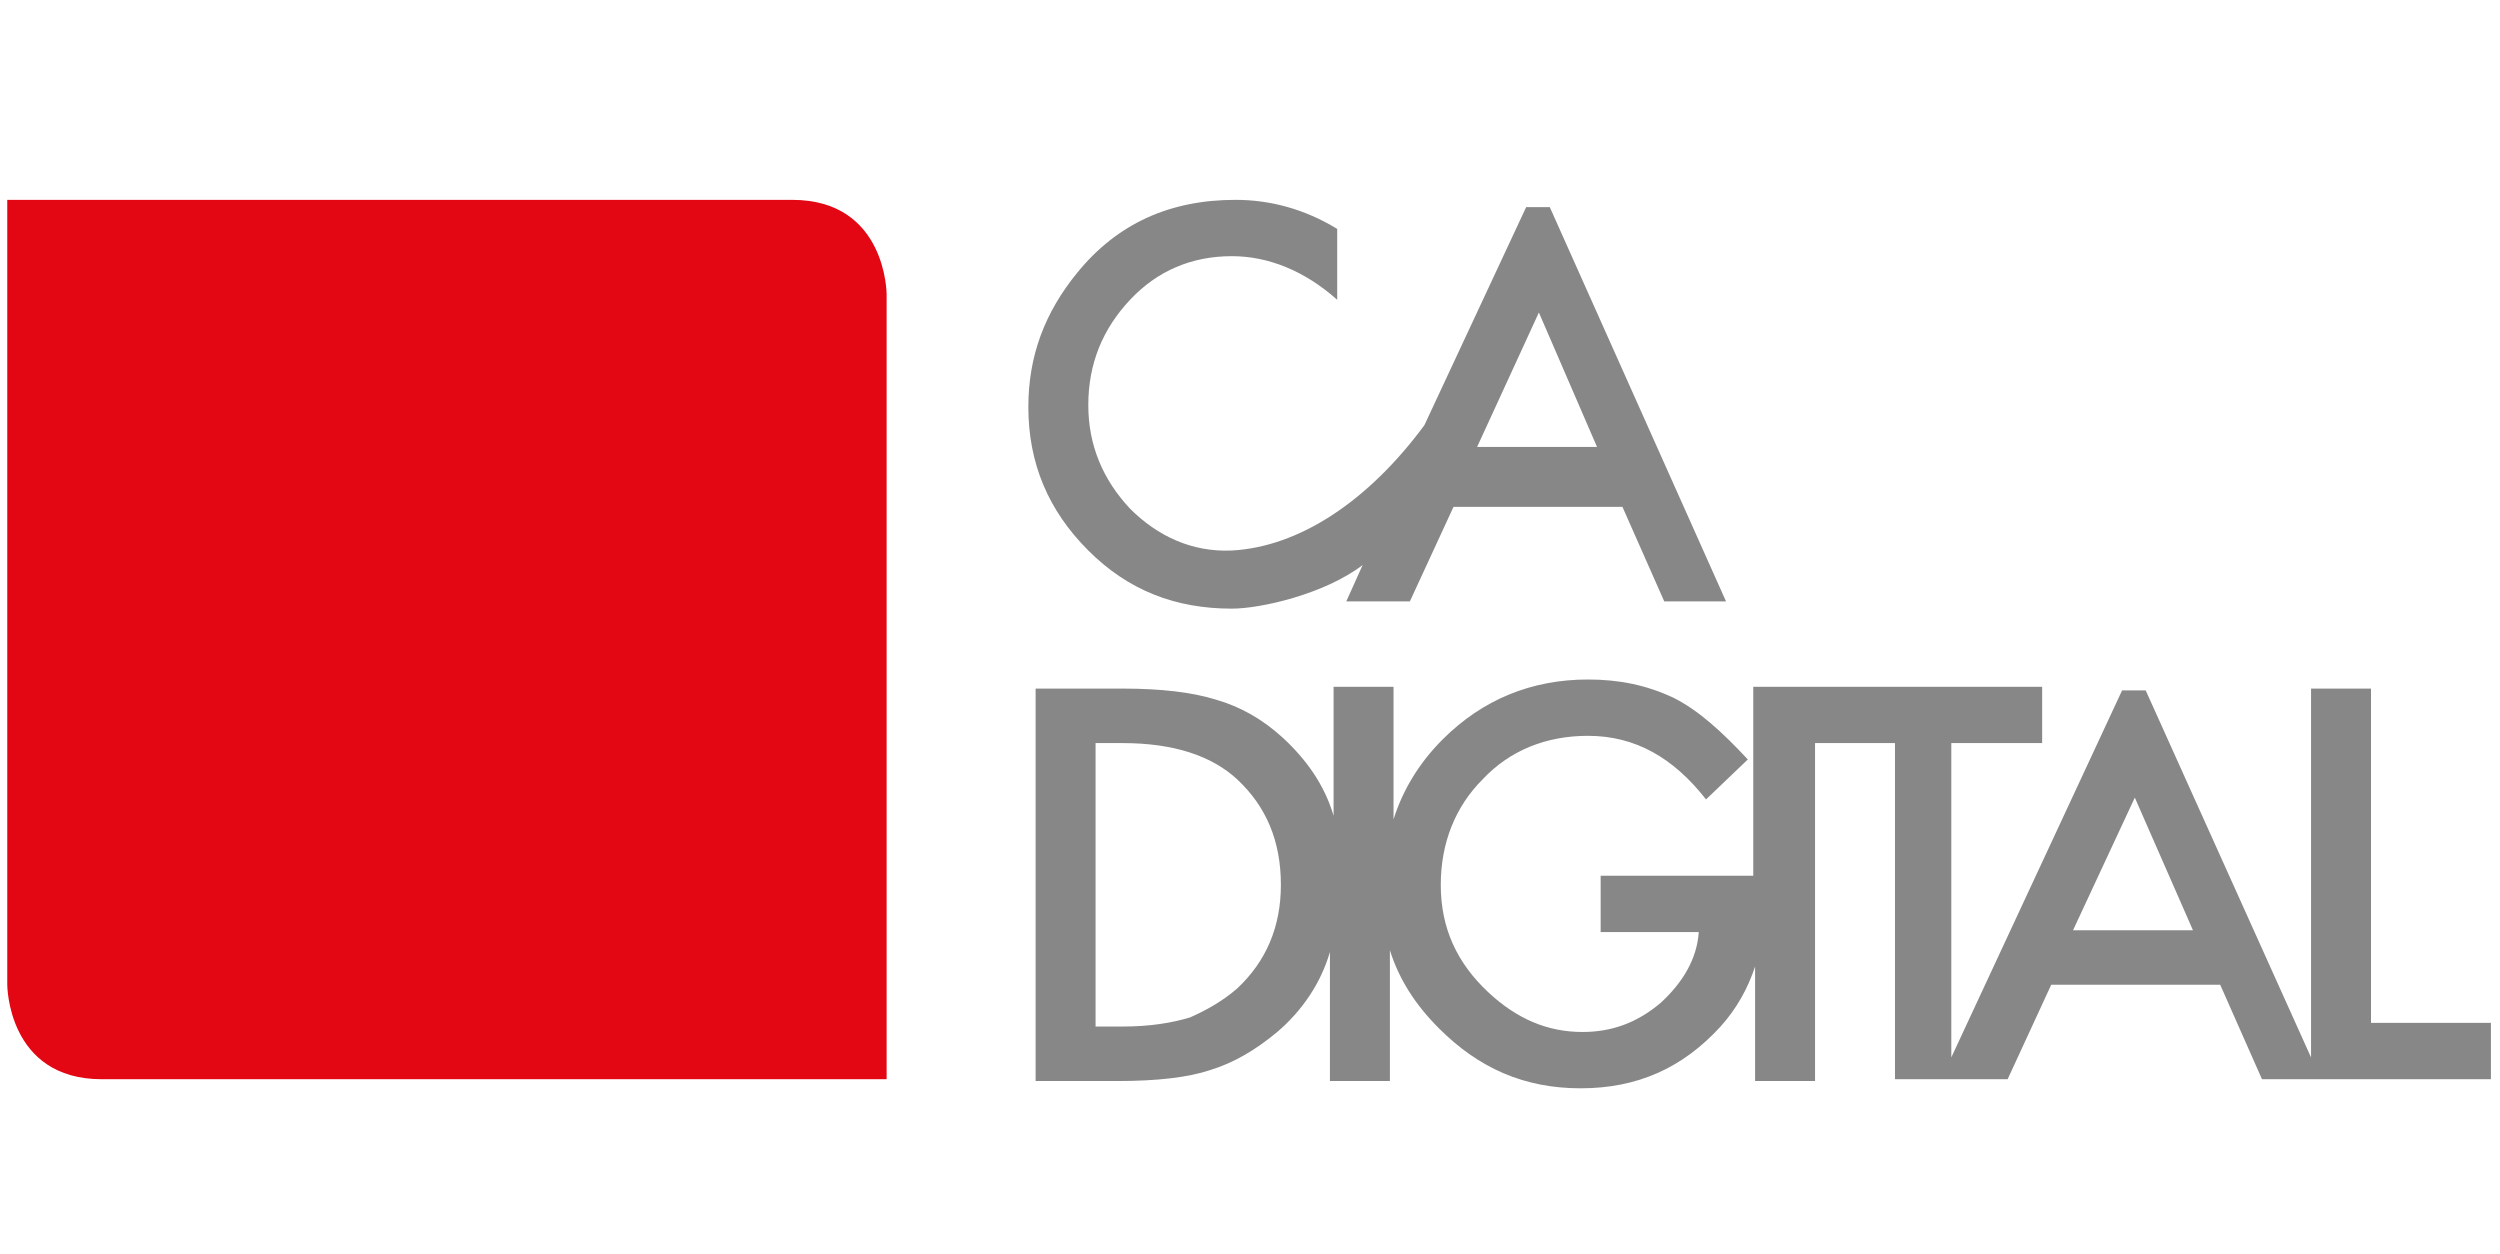 <?xml version="1.0" encoding="utf-8"?>
<!-- Generator: Adobe Illustrator 27.3.1, SVG Export Plug-In . SVG Version: 6.00 Build 0)  -->
<!DOCTYPE svg PUBLIC "-//W3C//DTD SVG 1.1//EN" "http://www.w3.org/Graphics/SVG/1.1/DTD/svg11.dtd">
<svg version="1.1" id="Ebene_1" xmlns:x="http://ns.adobe.com/Extensibility/1.0/" xmlns:i="http://ns.adobe.com/AdobeIllustrator/10.0/" xmlns:graph="http://ns.adobe.com/Graphs/1.0/"
	 xmlns="http://www.w3.org/2000/svg" xmlns:xlink="http://www.w3.org/1999/xlink" x="0px" y="0px" viewBox="0 0 137.6 69"
	 style="enable-background:new 0 0 137.6 69;" xml:space="preserve">
<style type="text/css">
	.st0{fill:#E30613;}
	.st1{fill:#878787;}
</style>
<path class="st0" d="M0.4,10.9v43.3c0,0,0,5.2,5.2,5.2h43.2V16.2c0,0,0-5.2-5.2-5.2H0.4L0.4,10.9z"/>
<path class="st1" d="M81.3,24.6l3.4-7.4l3.2,7.4H81.3L81.3,24.6z M85.3,11.4H84l-5.6,12c-3.1,4.2-6.9,6.7-10.6,6.9
	c-2.2,0.1-4.1-0.8-5.6-2.3c-1.5-1.6-2.3-3.5-2.3-5.7c0-2.3,0.8-4.2,2.3-5.8c1.5-1.6,3.4-2.4,5.6-2.4c2,0,4,0.8,5.8,2.4v-3.9
	c-1.8-1.1-3.7-1.6-5.6-1.6c-3.6,0-6.5,1.3-8.7,4c-1.8,2.2-2.7,4.6-2.7,7.4c0,3.1,1.1,5.7,3.3,7.9c2.2,2.2,4.8,3.2,7.9,3.2
	c1.6,0,5.1-0.8,7.2-2.4l-0.9,2h3.5l2.4-5.2h9.3l2.3,5.2H95L85.3,11.4L85.3,11.4z"/>
<path class="st1" d="M114.1,51.2l3.4-7.3l3.2,7.3H114.1L114.1,51.2z M68.1,54.4c-0.8,0.7-1.7,1.2-2.6,1.6c-1,0.3-2.2,0.5-3.7,0.5
	h-1.5V40.9h1.5c2.8,0,4.9,0.7,6.3,2c1.6,1.5,2.4,3.4,2.4,5.8C70.5,51,69.7,52.9,68.1,54.4 M130.5,56.4V37.9h-3.3v20.3l-9.1-20.2
	h-1.3l-9.4,20.2V40.9h5v-3.1H96.5v10.4h-8.4v3.1h5.4c-0.1,1.5-0.9,2.8-2.1,3.9c-1.3,1.1-2.7,1.6-4.3,1.6c-1.9,0-3.6-0.7-5.2-2.2
	c-1.7-1.6-2.6-3.5-2.6-5.9c0-2.3,0.8-4.3,2.3-5.8c1.5-1.6,3.5-2.4,5.8-2.4c2.6,0,4.7,1.2,6.5,3.5l2.3-2.2c-1.4-1.5-2.7-2.7-4.1-3.4
	c-1.5-0.7-3-1-4.7-1c-3.1,0-5.8,1.1-8,3.3c-1.3,1.3-2.2,2.8-2.7,4.4v-7.3h-3.3v7.1c-0.5-1.7-1.5-3.1-2.8-4.3c-1.1-1-2.3-1.7-3.7-2.1
	c-1.3-0.4-3-0.6-5.1-0.6H57v21.6h4.5c2.2,0,3.9-0.2,5.1-0.6c1.3-0.4,2.5-1.1,3.7-2.1c1.4-1.2,2.4-2.7,2.9-4.4v7.1h3.3v-7.2
	c0.5,1.6,1.4,3,2.7,4.3c2.2,2.2,4.7,3.3,7.8,3.3c3.1,0,5.6-1.1,7.7-3.4c0.9-1,1.5-2.1,1.9-3.3c0,0,0,0,0,0v6.3h3.3V40.9h4.4v18.5
	h6.2l2.4-5.2h9.3l2.3,5.2h12.6v-3.1H130.5L130.5,56.4z"/>
</svg>
